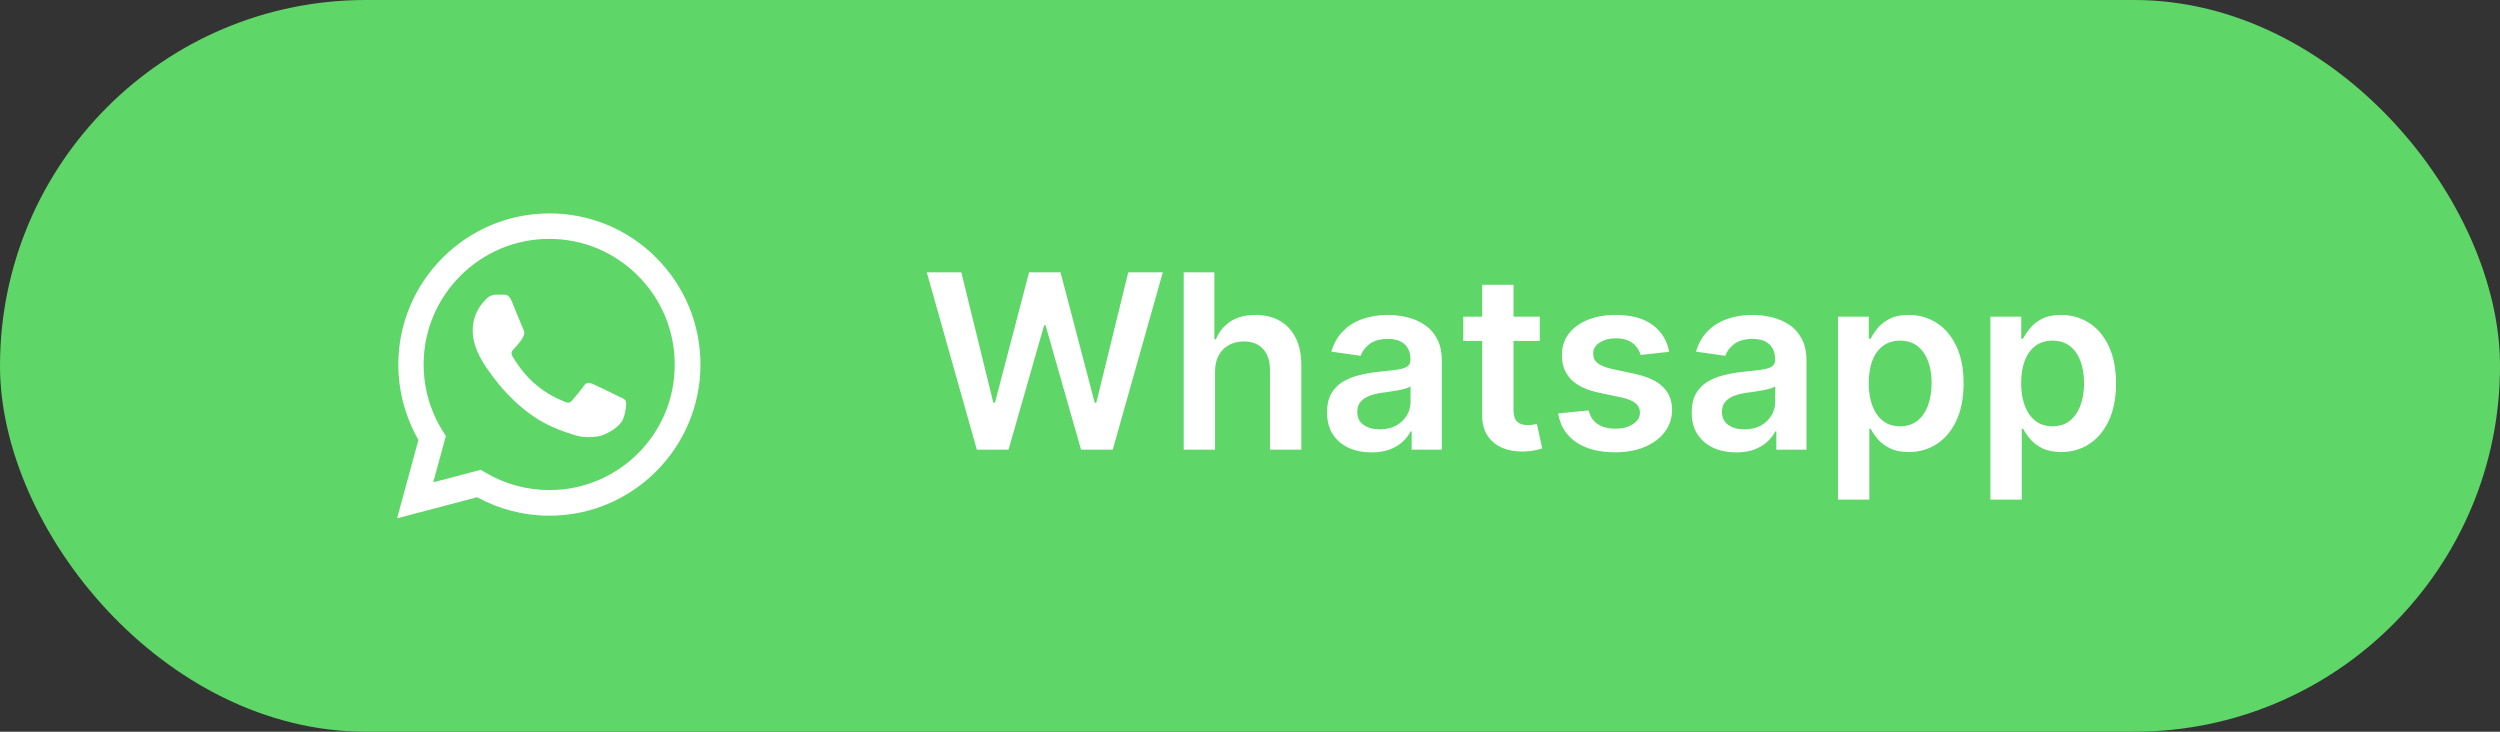 <svg width="164" height="48" viewBox="0 0 164 48" fill="none" xmlns="http://www.w3.org/2000/svg">
<rect x="0" y="0" width="164" height="48" fill="#333333" stroke="none"/>
<rect width="164" height="48" rx="24" fill="#5FD668"/>
<path d="M43.05 16.91C42.133 15.984 41.041 15.25 39.837 14.75C38.634 14.251 37.343 13.996 36.04 14C30.58 14 26.13 18.45 26.13 23.91C26.13 25.66 26.59 27.36 27.45 28.86L26.05 34L31.3 32.62C32.75 33.41 34.38 33.83 36.04 33.83C41.5 33.83 45.95 29.38 45.95 23.92C45.95 21.27 44.92 18.78 43.05 16.91ZM36.04 32.15C34.56 32.15 33.11 31.75 31.84 31L31.54 30.82L28.42 31.64L29.25 28.6L29.05 28.29C28.227 26.977 27.791 25.459 27.79 23.91C27.79 19.37 31.49 15.67 36.03 15.67C38.23 15.67 40.3 16.53 41.85 18.09C42.617 18.854 43.226 19.762 43.639 20.763C44.053 21.764 44.264 22.837 44.26 23.92C44.28 28.46 40.58 32.15 36.04 32.15ZM40.56 25.99C40.31 25.87 39.09 25.27 38.87 25.18C38.64 25.1 38.48 25.06 38.31 25.3C38.14 25.55 37.67 26.11 37.53 26.27C37.39 26.44 37.24 26.46 36.99 26.33C36.74 26.21 35.94 25.94 35 25.1C34.26 24.44 33.77 23.63 33.62 23.38C33.48 23.13 33.6 23 33.73 22.87C33.84 22.76 33.98 22.58 34.1 22.44C34.22 22.3 34.27 22.19 34.35 22.03C34.43 21.86 34.39 21.72 34.33 21.6C34.27 21.48 33.77 20.26 33.57 19.76C33.37 19.28 33.16 19.34 33.01 19.33H32.53C32.36 19.33 32.1 19.39 31.87 19.64C31.65 19.89 31.01 20.49 31.01 21.71C31.01 22.93 31.9 24.11 32.02 24.27C32.14 24.44 33.77 26.94 36.25 28.01C36.84 28.27 37.3 28.42 37.66 28.53C38.25 28.72 38.79 28.69 39.22 28.63C39.7 28.56 40.69 28.03 40.89 27.45C41.1 26.87 41.1 26.38 41.03 26.27C40.96 26.16 40.81 26.11 40.56 25.99Z" fill="white"/>
<path d="M64.081 29.5L60.797 17.864H63.064L65.16 26.415H65.269L67.507 17.864H69.57L71.814 26.421H71.916L74.013 17.864H76.28L72.996 29.5H70.916L68.587 21.335H68.496L66.16 29.5H64.081ZM79.707 24.386V29.5H77.651V17.864H79.662V22.256H79.764C79.969 21.763 80.285 21.375 80.713 21.091C81.145 20.803 81.694 20.659 82.361 20.659C82.967 20.659 83.495 20.786 83.946 21.04C84.397 21.294 84.745 21.665 84.992 22.153C85.242 22.642 85.367 23.239 85.367 23.943V29.5H83.31V24.261C83.31 23.674 83.158 23.218 82.855 22.892C82.556 22.562 82.135 22.398 81.594 22.398C81.23 22.398 80.904 22.477 80.617 22.636C80.332 22.792 80.109 23.017 79.946 23.312C79.787 23.608 79.707 23.966 79.707 24.386ZM89.974 29.676C89.421 29.676 88.923 29.578 88.48 29.381C88.041 29.18 87.692 28.884 87.435 28.494C87.181 28.104 87.054 27.623 87.054 27.051C87.054 26.559 87.145 26.151 87.327 25.829C87.508 25.508 87.757 25.25 88.071 25.057C88.385 24.864 88.74 24.718 89.133 24.619C89.531 24.517 89.942 24.443 90.367 24.398C90.878 24.345 91.293 24.297 91.611 24.256C91.929 24.21 92.16 24.142 92.304 24.051C92.452 23.956 92.526 23.811 92.526 23.614V23.579C92.526 23.151 92.399 22.82 92.145 22.585C91.891 22.35 91.526 22.233 91.048 22.233C90.544 22.233 90.145 22.343 89.849 22.562C89.558 22.782 89.361 23.042 89.258 23.341L87.338 23.068C87.49 22.538 87.74 22.095 88.088 21.739C88.437 21.379 88.863 21.11 89.367 20.932C89.87 20.75 90.427 20.659 91.037 20.659C91.457 20.659 91.876 20.708 92.293 20.807C92.709 20.905 93.09 21.068 93.435 21.296C93.779 21.519 94.056 21.824 94.264 22.21C94.476 22.597 94.582 23.079 94.582 23.659V29.5H92.605V28.301H92.537C92.412 28.544 92.236 28.771 92.008 28.983C91.785 29.191 91.503 29.36 91.162 29.489C90.825 29.614 90.429 29.676 89.974 29.676ZM90.508 28.165C90.921 28.165 91.279 28.083 91.582 27.921C91.885 27.754 92.118 27.534 92.281 27.261C92.448 26.989 92.531 26.691 92.531 26.369V25.341C92.467 25.394 92.357 25.443 92.202 25.489C92.05 25.534 91.88 25.574 91.69 25.608C91.501 25.642 91.313 25.672 91.128 25.699C90.942 25.725 90.781 25.748 90.645 25.767C90.338 25.809 90.063 25.877 89.821 25.972C89.579 26.066 89.387 26.199 89.247 26.369C89.107 26.536 89.037 26.752 89.037 27.017C89.037 27.396 89.175 27.682 89.452 27.875C89.728 28.068 90.081 28.165 90.508 28.165ZM101.009 20.773V22.364H95.992V20.773H101.009ZM97.23 18.682H99.287V26.875C99.287 27.151 99.329 27.364 99.412 27.511C99.499 27.655 99.613 27.754 99.753 27.807C99.893 27.86 100.048 27.886 100.219 27.886C100.348 27.886 100.465 27.877 100.571 27.858C100.681 27.839 100.764 27.822 100.821 27.807L101.168 29.415C101.058 29.453 100.901 29.494 100.696 29.54C100.495 29.585 100.249 29.612 99.957 29.619C99.442 29.634 98.978 29.557 98.565 29.386C98.153 29.212 97.825 28.943 97.582 28.579C97.344 28.216 97.226 27.761 97.23 27.216V18.682ZM109.501 23.079L107.626 23.284C107.573 23.095 107.481 22.917 107.348 22.75C107.219 22.583 107.045 22.449 106.825 22.347C106.606 22.244 106.337 22.193 106.018 22.193C105.59 22.193 105.231 22.286 104.939 22.472C104.651 22.657 104.509 22.898 104.513 23.193C104.509 23.447 104.602 23.653 104.791 23.812C104.984 23.972 105.303 24.102 105.746 24.204L107.234 24.523C108.06 24.701 108.674 24.983 109.075 25.369C109.481 25.756 109.685 26.261 109.689 26.886C109.685 27.436 109.524 27.921 109.206 28.341C108.892 28.758 108.454 29.083 107.893 29.318C107.333 29.553 106.689 29.671 105.962 29.671C104.893 29.671 104.034 29.447 103.382 29C102.731 28.549 102.342 27.922 102.217 27.119L104.223 26.926C104.314 27.32 104.507 27.617 104.803 27.818C105.098 28.019 105.482 28.119 105.956 28.119C106.445 28.119 106.837 28.019 107.132 27.818C107.431 27.617 107.581 27.369 107.581 27.074C107.581 26.824 107.484 26.617 107.291 26.454C107.102 26.292 106.806 26.167 106.405 26.079L104.916 25.767C104.079 25.593 103.46 25.299 103.058 24.886C102.657 24.47 102.458 23.943 102.462 23.307C102.458 22.769 102.604 22.303 102.899 21.909C103.198 21.511 103.613 21.204 104.143 20.989C104.678 20.769 105.293 20.659 105.99 20.659C107.013 20.659 107.818 20.877 108.405 21.312C108.996 21.748 109.361 22.337 109.501 23.079ZM113.896 29.676C113.343 29.676 112.845 29.578 112.402 29.381C111.963 29.18 111.614 28.884 111.357 28.494C111.103 28.104 110.976 27.623 110.976 27.051C110.976 26.559 111.067 26.151 111.249 25.829C111.43 25.508 111.679 25.25 111.993 25.057C112.307 24.864 112.661 24.718 113.055 24.619C113.453 24.517 113.864 24.443 114.288 24.398C114.8 24.345 115.214 24.297 115.533 24.256C115.851 24.21 116.082 24.142 116.226 24.051C116.374 23.956 116.447 23.811 116.447 23.614V23.579C116.447 23.151 116.321 22.82 116.067 22.585C115.813 22.35 115.447 22.233 114.97 22.233C114.466 22.233 114.067 22.343 113.771 22.562C113.48 22.782 113.283 23.042 113.18 23.341L111.26 23.068C111.411 22.538 111.661 22.095 112.01 21.739C112.358 21.379 112.785 21.11 113.288 20.932C113.792 20.75 114.349 20.659 114.959 20.659C115.379 20.659 115.798 20.708 116.214 20.807C116.631 20.905 117.012 21.068 117.357 21.296C117.701 21.519 117.978 21.824 118.186 22.21C118.398 22.597 118.504 23.079 118.504 23.659V29.5H116.527V28.301H116.459C116.334 28.544 116.158 28.771 115.93 28.983C115.707 29.191 115.425 29.36 115.084 29.489C114.747 29.614 114.351 29.676 113.896 29.676ZM114.43 28.165C114.843 28.165 115.201 28.083 115.504 27.921C115.807 27.754 116.04 27.534 116.203 27.261C116.37 26.989 116.453 26.691 116.453 26.369V25.341C116.389 25.394 116.279 25.443 116.124 25.489C115.972 25.534 115.802 25.574 115.612 25.608C115.423 25.642 115.235 25.672 115.05 25.699C114.864 25.725 114.703 25.748 114.567 25.767C114.26 25.809 113.985 25.877 113.743 25.972C113.5 26.066 113.309 26.199 113.169 26.369C113.029 26.536 112.959 26.752 112.959 27.017C112.959 27.396 113.097 27.682 113.374 27.875C113.65 28.068 114.002 28.165 114.43 28.165ZM120.572 32.773V20.773H122.595V22.216H122.714C122.821 22.004 122.97 21.778 123.163 21.54C123.357 21.297 123.618 21.091 123.947 20.921C124.277 20.746 124.697 20.659 125.209 20.659C125.883 20.659 126.491 20.831 127.033 21.176C127.578 21.517 128.01 22.023 128.328 22.693C128.65 23.36 128.811 24.178 128.811 25.148C128.811 26.106 128.654 26.921 128.339 27.591C128.025 28.261 127.597 28.773 127.055 29.125C126.514 29.477 125.9 29.653 125.214 29.653C124.714 29.653 124.3 29.57 123.97 29.403C123.641 29.237 123.375 29.036 123.175 28.801C122.978 28.562 122.824 28.337 122.714 28.125H122.629V32.773H120.572ZM122.589 25.136C122.589 25.701 122.669 26.195 122.828 26.619C122.991 27.044 123.224 27.375 123.527 27.614C123.834 27.849 124.205 27.966 124.641 27.966C125.095 27.966 125.476 27.845 125.783 27.602C126.089 27.356 126.321 27.021 126.476 26.597C126.635 26.169 126.714 25.682 126.714 25.136C126.714 24.595 126.637 24.114 126.482 23.693C126.326 23.273 126.095 22.943 125.788 22.704C125.482 22.466 125.099 22.347 124.641 22.347C124.201 22.347 123.828 22.462 123.521 22.693C123.214 22.924 122.982 23.248 122.822 23.665C122.667 24.081 122.589 24.572 122.589 25.136ZM130.572 32.773V20.773H132.595V22.216H132.714C132.821 22.004 132.97 21.778 133.163 21.54C133.357 21.297 133.618 21.091 133.947 20.921C134.277 20.746 134.697 20.659 135.209 20.659C135.883 20.659 136.491 20.831 137.033 21.176C137.578 21.517 138.01 22.023 138.328 22.693C138.65 23.36 138.811 24.178 138.811 25.148C138.811 26.106 138.654 26.921 138.339 27.591C138.025 28.261 137.597 28.773 137.055 29.125C136.514 29.477 135.9 29.653 135.214 29.653C134.714 29.653 134.3 29.57 133.97 29.403C133.641 29.237 133.375 29.036 133.175 28.801C132.978 28.562 132.824 28.337 132.714 28.125H132.629V32.773H130.572ZM132.589 25.136C132.589 25.701 132.669 26.195 132.828 26.619C132.991 27.044 133.224 27.375 133.527 27.614C133.834 27.849 134.205 27.966 134.641 27.966C135.095 27.966 135.476 27.845 135.783 27.602C136.089 27.356 136.321 27.021 136.476 26.597C136.635 26.169 136.714 25.682 136.714 25.136C136.714 24.595 136.637 24.114 136.482 23.693C136.326 23.273 136.095 22.943 135.788 22.704C135.482 22.466 135.099 22.347 134.641 22.347C134.201 22.347 133.828 22.462 133.521 22.693C133.214 22.924 132.982 23.248 132.822 23.665C132.667 24.081 132.589 24.572 132.589 25.136Z" fill="white"/>
</svg>
